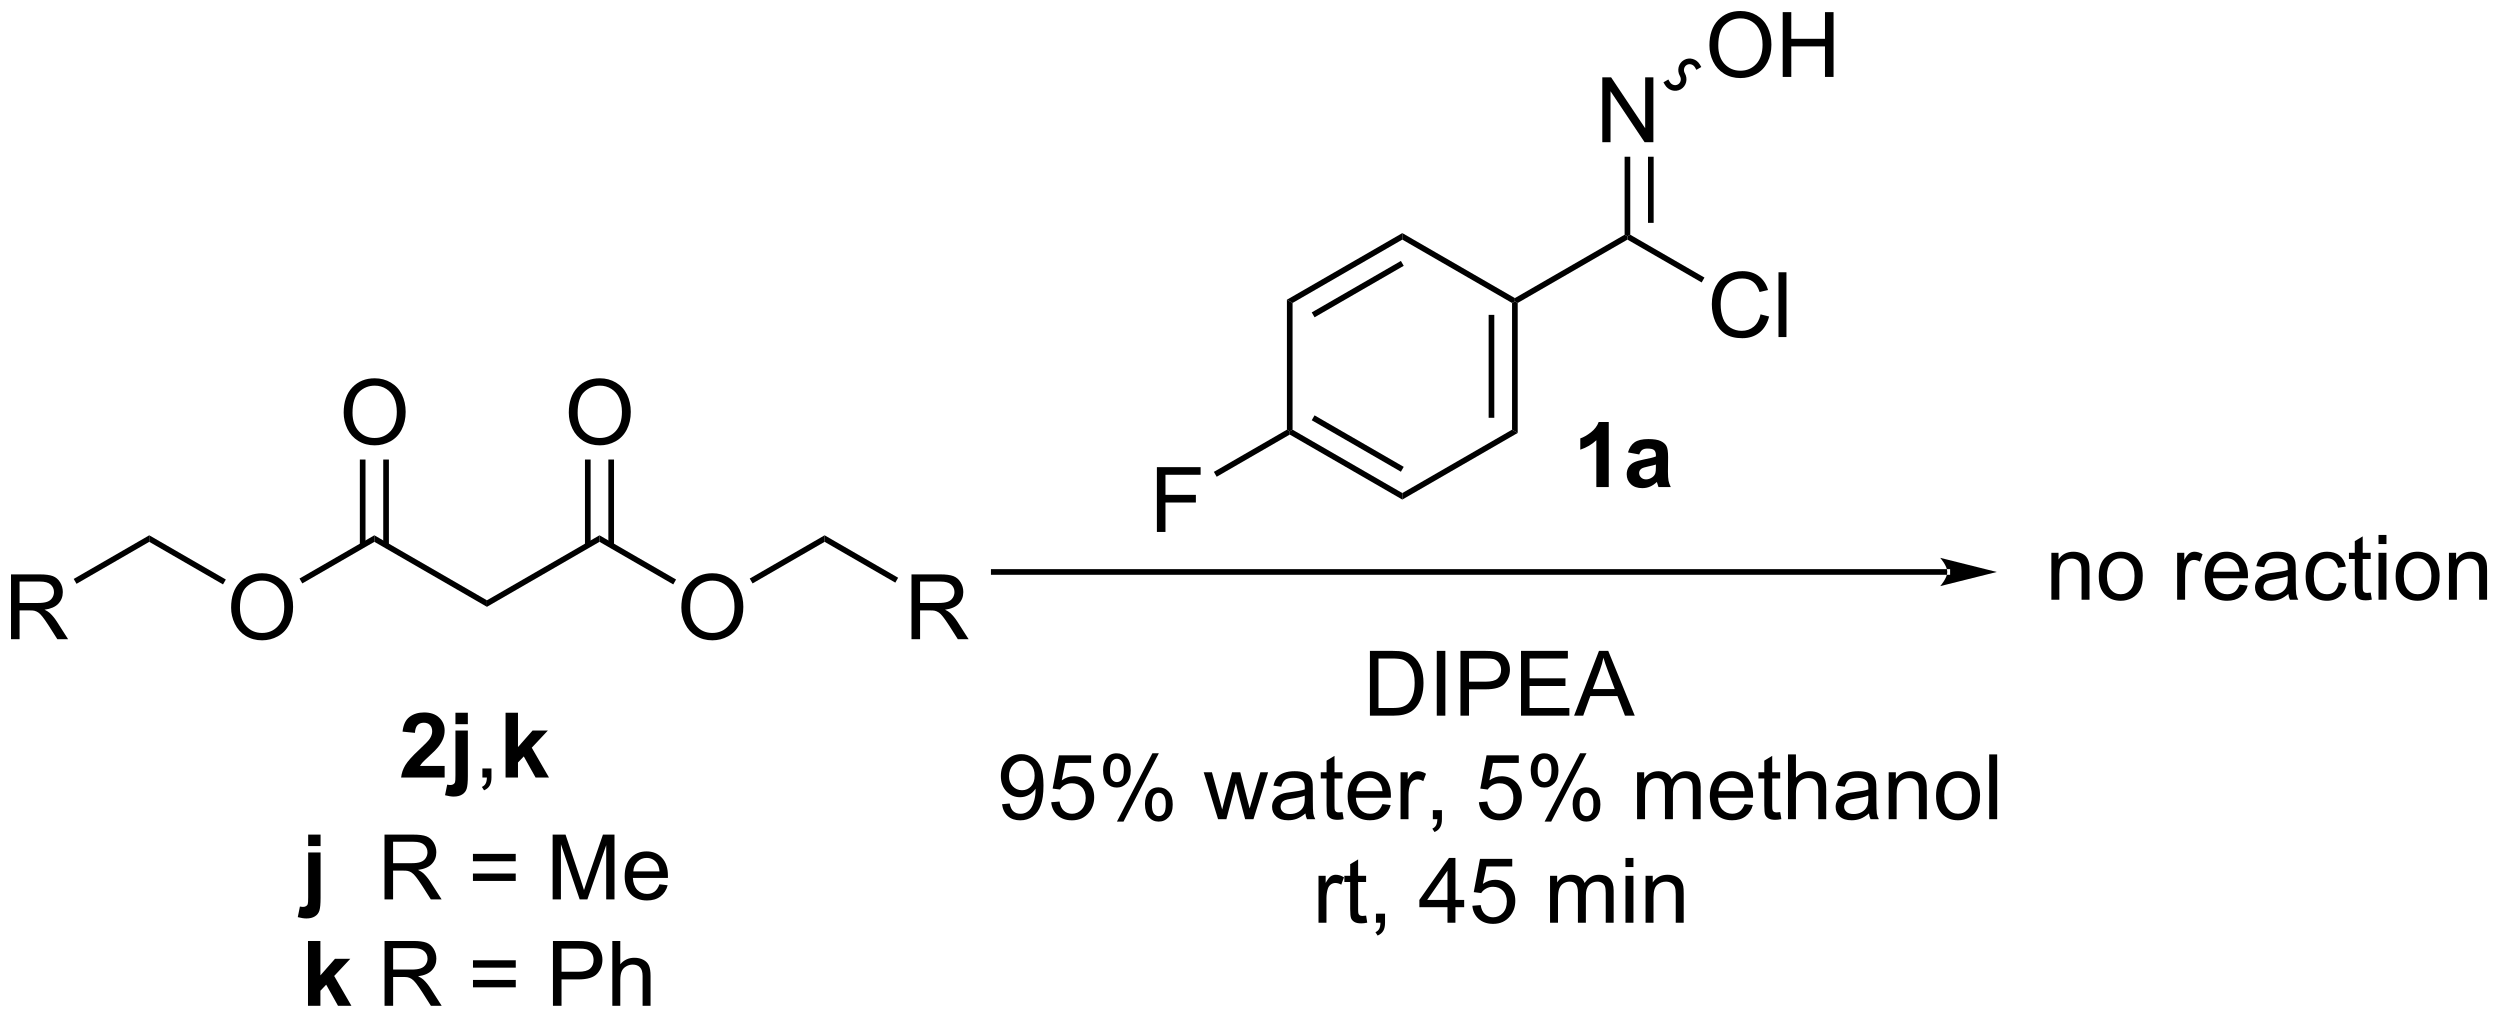<?xml version="1.0" encoding="UTF-8"?>
<!DOCTYPE svg PUBLIC '-//W3C//DTD SVG 1.0//EN'
          'http://www.w3.org/TR/2001/REC-SVG-20010904/DTD/svg10.dtd'>
<svg stroke-dasharray="none" shape-rendering="auto" xmlns="http://www.w3.org/2000/svg" font-family="'Dialog'" text-rendering="auto" width="606" fill-opacity="1" color-interpolation="auto" color-rendering="auto" preserveAspectRatio="xMidYMid meet" font-size="12px" viewBox="0 0 606 247" fill="black" xmlns:xlink="http://www.w3.org/1999/xlink" stroke="black" image-rendering="auto" stroke-miterlimit="10" stroke-linecap="square" stroke-linejoin="miter" font-style="normal" stroke-width="1" height="247" stroke-dashoffset="0" font-weight="normal" stroke-opacity="1"
><!--Generated by the Batik Graphics2D SVG Generator--><defs id="genericDefs"
  /><g
  ><defs id="defs1"
    ><clipPath clipPathUnits="userSpaceOnUse" id="clipPath1"
      ><path d="M1.294 2.826 L228.364 2.826 L228.364 95.248 L1.294 95.248 L1.294 2.826 Z"
      /></clipPath
      ><clipPath clipPathUnits="userSpaceOnUse" id="clipPath2"
      ><path d="M-0.14 19.958 L-0.14 109.811 L220.616 109.811 L220.616 19.958 Z"
      /></clipPath
    ></defs
    ><g transform="scale(2.667,2.667) translate(-1.294,-2.826) matrix(1.029,0,0,1.029,1.438,-17.703)"
    ><path d="M141.386 32.509 L141.386 26.782 L142.165 26.782 L145.173 31.277 L145.173 26.782 L145.899 26.782 L145.899 32.509 L145.12 32.509 L142.113 28.009 L142.113 32.509 L141.386 32.509 Z" stroke="none" clip-path="url(#clipPath2)"
    /></g
    ><g transform="matrix(2.743,0,0,2.743,0.384,-54.744)"
    ><path d="M143.927 40.7 L143.677 40.845 L143.427 40.7 L143.427 33.809 L143.927 33.809 ZM145.994 39.651 L145.994 33.809 L145.494 33.809 L145.494 39.651 Z" stroke="none" clip-path="url(#clipPath2)"
    /></g
    ><g transform="matrix(2.743,0,0,2.743,0.384,-54.744)"
    ><path d="M133.48 46.732 L133.73 46.587 L133.98 46.732 L133.98 58.218 L133.48 57.929 ZM131.412 47.781 L131.412 56.88 L131.912 56.88 L131.912 47.781 Z" stroke="none" clip-path="url(#clipPath2)"
    /></g
    ><g transform="matrix(2.743,0,0,2.743,0.384,-54.744)"
    ><path d="M133.48 57.929 L133.98 58.218 L123.783 64.105 L123.783 63.528 Z" stroke="none" clip-path="url(#clipPath2)"
    /></g
    ><g transform="matrix(2.743,0,0,2.743,0.384,-54.744)"
    ><path d="M123.783 63.528 L123.783 64.105 L113.835 58.362 L113.835 58.073 L114.085 57.929 ZM123.908 61.213 L116.028 56.663 L115.778 57.096 L123.658 61.646 Z" stroke="none" clip-path="url(#clipPath2)"
    /></g
    ><g transform="matrix(2.743,0,0,2.743,0.384,-54.744)"
    ><path d="M114.085 57.929 L113.835 58.073 L113.585 57.929 L113.585 46.443 L114.085 46.732 Z" stroke="none" clip-path="url(#clipPath2)"
    /></g
    ><g transform="matrix(2.743,0,0,2.743,0.384,-54.744)"
    ><path d="M114.085 46.732 L113.585 46.443 L123.783 40.556 L123.783 41.133 ZM116.028 47.998 L123.908 43.448 L123.658 43.015 L115.778 47.565 Z" stroke="none" clip-path="url(#clipPath2)"
    /></g
    ><g transform="matrix(2.743,0,0,2.743,0.384,-54.744)"
    ><path d="M123.783 41.133 L123.783 40.556 L133.73 46.299 L133.73 46.587 L133.48 46.732 Z" stroke="none" clip-path="url(#clipPath2)"
    /></g
    ><g transform="matrix(2.743,0,0,2.743,0.384,-54.744)"
    ><path d="M133.98 46.732 L133.73 46.587 L133.73 46.299 L143.427 40.7 L143.677 40.845 L143.677 41.133 Z" stroke="none" clip-path="url(#clipPath2)"
    /></g
    ><g transform="matrix(2.743,0,0,2.743,0.384,-54.744)"
    ><path d="M102.095 66.966 L102.095 61.24 L105.959 61.24 L105.959 61.914 L102.853 61.914 L102.853 63.688 L105.54 63.688 L105.54 64.365 L102.853 64.365 L102.853 66.966 L102.095 66.966 Z" stroke="none" clip-path="url(#clipPath2)"
    /></g
    ><g transform="matrix(2.743,0,0,2.743,0.384,-54.744)"
    ><path d="M113.585 57.929 L113.835 58.073 L113.835 58.362 L107.379 62.09 L107.129 61.657 Z" stroke="none" clip-path="url(#clipPath2)"
    /></g
    ><g transform="matrix(2.743,0,0,2.743,0.384,-54.744)"
    ><path d="M60.072 73.655 Q60.072 72.228 60.838 71.423 Q61.604 70.616 62.815 70.616 Q63.606 70.616 64.242 70.996 Q64.88 71.374 65.213 72.051 Q65.549 72.728 65.549 73.587 Q65.549 74.46 65.197 75.147 Q64.846 75.835 64.2 76.189 Q63.557 76.543 62.809 76.543 Q62.002 76.543 61.364 76.152 Q60.729 75.759 60.401 75.085 Q60.072 74.407 60.072 73.655 ZM60.854 73.665 Q60.854 74.702 61.408 75.298 Q61.966 75.892 62.807 75.892 Q63.661 75.892 64.213 75.29 Q64.768 74.689 64.768 73.585 Q64.768 72.884 64.531 72.363 Q64.294 71.842 63.838 71.556 Q63.385 71.267 62.817 71.267 Q62.013 71.267 61.432 71.822 Q60.854 72.374 60.854 73.665 Z" stroke="none" clip-path="url(#clipPath2)"
    /></g
    ><g transform="matrix(2.743,0,0,2.743,0.384,-54.744)"
    ><path d="M59.605 71.17 L59.355 71.603 L52.837 67.84 L52.837 67.262 Z" stroke="none" clip-path="url(#clipPath2)"
    /></g
    ><g transform="matrix(2.743,0,0,2.743,0.384,-54.744)"
    ><path d="M52.837 67.262 L52.837 67.84 L42.89 73.583 L42.89 73.005 Z" stroke="none" clip-path="url(#clipPath2)"
    /></g
    ><g transform="matrix(2.743,0,0,2.743,0.384,-54.744)"
    ><path d="M50.125 56.426 Q50.125 54.999 50.891 54.194 Q51.657 53.387 52.868 53.387 Q53.659 53.387 54.295 53.767 Q54.933 54.145 55.266 54.822 Q55.602 55.499 55.602 56.358 Q55.602 57.231 55.25 57.918 Q54.899 58.606 54.253 58.96 Q53.61 59.314 52.862 59.314 Q52.055 59.314 51.417 58.923 Q50.782 58.53 50.453 57.856 Q50.125 57.179 50.125 56.426 ZM50.907 56.437 Q50.907 57.473 51.461 58.069 Q52.019 58.663 52.86 58.663 Q53.714 58.663 54.266 58.062 Q54.821 57.46 54.821 56.356 Q54.821 55.655 54.584 55.134 Q54.347 54.614 53.891 54.327 Q53.438 54.038 52.87 54.038 Q52.066 54.038 51.485 54.593 Q50.907 55.145 50.907 56.437 Z" stroke="none" clip-path="url(#clipPath2)"
    /></g
    ><g transform="matrix(2.743,0,0,2.743,0.384,-54.744)"
    ><path d="M54.121 68.148 L54.121 60.567 L53.621 60.567 L53.621 68.148 ZM52.054 68.148 L52.054 60.567 L51.554 60.567 L51.554 68.148 Z" stroke="none" clip-path="url(#clipPath2)"
    /></g
    ><g transform="matrix(2.743,0,0,2.743,0.384,-54.744)"
    ><path d="M42.89 73.005 L42.89 73.583 L32.943 67.84 L32.943 67.262 Z" stroke="none" clip-path="url(#clipPath2)"
    /></g
    ><g transform="matrix(2.743,0,0,2.743,0.384,-54.744)"
    ><path d="M20.284 73.655 Q20.284 72.228 21.05 71.423 Q21.815 70.616 23.026 70.616 Q23.818 70.616 24.453 70.996 Q25.091 71.374 25.425 72.051 Q25.761 72.728 25.761 73.587 Q25.761 74.46 25.409 75.147 Q25.058 75.835 24.412 76.189 Q23.768 76.543 23.021 76.543 Q22.214 76.543 21.576 76.152 Q20.94 75.759 20.612 75.085 Q20.284 74.407 20.284 73.655 ZM21.065 73.665 Q21.065 74.702 21.62 75.298 Q22.177 75.892 23.018 75.892 Q23.873 75.892 24.425 75.29 Q24.979 74.689 24.979 73.585 Q24.979 72.884 24.742 72.363 Q24.506 71.842 24.05 71.556 Q23.597 71.267 23.029 71.267 Q22.224 71.267 21.643 71.822 Q21.065 72.374 21.065 73.665 Z" stroke="none" clip-path="url(#clipPath2)"
    /></g
    ><g transform="matrix(2.743,0,0,2.743,0.384,-54.744)"
    ><path d="M32.943 67.262 L32.943 67.84 L26.576 71.516 L26.326 71.083 Z" stroke="none" clip-path="url(#clipPath2)"
    /></g
    ><g transform="matrix(2.743,0,0,2.743,0.384,-54.744)"
    ><path d="M30.231 56.426 Q30.231 54.999 30.997 54.194 Q31.762 53.387 32.973 53.387 Q33.765 53.387 34.401 53.767 Q35.038 54.145 35.372 54.822 Q35.708 55.499 35.708 56.358 Q35.708 57.231 35.356 57.918 Q35.005 58.606 34.359 58.96 Q33.716 59.314 32.968 59.314 Q32.161 59.314 31.523 58.923 Q30.887 58.53 30.559 57.856 Q30.231 57.179 30.231 56.426 ZM31.012 56.437 Q31.012 57.473 31.567 58.069 Q32.124 58.663 32.966 58.663 Q33.82 58.663 34.372 58.062 Q34.926 57.46 34.926 56.356 Q34.926 55.655 34.69 55.134 Q34.453 54.614 33.997 54.327 Q33.544 54.038 32.976 54.038 Q32.171 54.038 31.591 54.593 Q31.012 55.145 31.012 56.437 Z" stroke="none" clip-path="url(#clipPath2)"
    /></g
    ><g transform="matrix(2.743,0,0,2.743,0.384,-54.744)"
    ><path d="M34.227 68.148 L34.227 60.567 L33.727 60.567 L33.727 68.148 ZM32.16 68.148 L32.16 60.567 L31.66 60.567 L31.66 68.148 Z" stroke="none" clip-path="url(#clipPath2)"
    /></g
    ><g transform="matrix(2.743,0,0,2.743,0.384,-54.744)"
    ><path d="M19.817 71.17 L19.567 71.603 L13.049 67.84 L13.049 67.262 Z" stroke="none" clip-path="url(#clipPath2)"
    /></g
    ><g transform="matrix(2.743,0,0,2.743,0.384,-54.744)"
    ><path d="M0.832 76.444 L0.832 70.717 L3.371 70.717 Q4.137 70.717 4.535 70.871 Q4.934 71.025 5.171 71.415 Q5.41 71.806 5.41 72.28 Q5.41 72.889 5.014 73.309 Q4.621 73.725 3.796 73.837 Q4.098 73.983 4.254 74.124 Q4.585 74.428 4.882 74.884 L5.879 76.444 L4.926 76.444 L4.168 75.251 Q3.835 74.736 3.619 74.462 Q3.405 74.189 3.236 74.079 Q3.067 73.97 2.889 73.928 Q2.762 73.9 2.467 73.9 L1.59 73.9 L1.59 76.444 L0.832 76.444 ZM1.59 73.243 L3.217 73.243 Q3.738 73.243 4.03 73.137 Q4.324 73.03 4.475 72.793 Q4.629 72.556 4.629 72.28 Q4.629 71.874 4.332 71.613 Q4.038 71.35 3.402 71.35 L1.59 71.35 L1.59 73.243 Z" stroke="none" clip-path="url(#clipPath2)"
    /></g
    ><g transform="matrix(2.743,0,0,2.743,0.384,-54.744)"
    ><path d="M13.049 67.262 L13.049 67.84 L6.622 71.55 L6.372 71.118 Z" stroke="none" clip-path="url(#clipPath2)"
    /></g
    ><g transform="matrix(2.743,0,0,2.743,0.384,-54.744)"
    ><path d="M120.921 83.202 L120.921 77.476 L122.894 77.476 Q123.561 77.476 123.913 77.556 Q124.405 77.671 124.754 77.968 Q125.207 78.351 125.431 78.947 Q125.655 79.541 125.655 80.306 Q125.655 80.96 125.501 81.465 Q125.35 81.968 125.111 82.299 Q124.874 82.627 124.59 82.817 Q124.308 83.007 123.907 83.106 Q123.506 83.202 122.988 83.202 L120.921 83.202 ZM121.678 82.525 L122.902 82.525 Q123.467 82.525 123.79 82.421 Q124.113 82.314 124.303 82.124 Q124.574 81.853 124.723 81.4 Q124.874 80.944 124.874 80.296 Q124.874 79.397 124.579 78.916 Q124.285 78.431 123.863 78.267 Q123.558 78.15 122.881 78.15 L121.678 78.15 L121.678 82.525 ZM126.828 83.202 L126.828 77.476 L127.586 77.476 L127.586 83.202 L126.828 83.202 ZM128.921 83.202 L128.921 77.476 L131.082 77.476 Q131.652 77.476 131.952 77.53 Q132.374 77.601 132.657 77.799 Q132.944 77.994 133.118 78.351 Q133.293 78.705 133.293 79.132 Q133.293 79.861 132.827 80.369 Q132.363 80.874 131.147 80.874 L129.678 80.874 L129.678 83.202 L128.921 83.202 ZM129.678 80.197 L131.16 80.197 Q131.894 80.197 132.202 79.924 Q132.512 79.65 132.512 79.155 Q132.512 78.796 132.329 78.541 Q132.147 78.283 131.85 78.202 Q131.66 78.15 131.144 78.15 L129.678 78.15 L129.678 80.197 ZM134.272 83.202 L134.272 77.476 L138.413 77.476 L138.413 78.15 L135.03 78.15 L135.03 79.905 L138.199 79.905 L138.199 80.577 L135.03 80.577 L135.03 82.525 L138.546 82.525 L138.546 83.202 L134.272 83.202 ZM138.962 83.202 L141.163 77.476 L141.98 77.476 L144.324 83.202 L143.459 83.202 L142.793 81.468 L140.397 81.468 L139.769 83.202 L138.962 83.202 ZM140.616 80.851 L142.559 80.851 L141.959 79.265 Q141.686 78.541 141.553 78.077 Q141.444 78.627 141.246 79.171 L140.616 80.851 Z" stroke="none" clip-path="url(#clipPath2)"
    /></g
    ><g transform="matrix(2.743,0,0,2.743,0.384,-54.744)"
    ><path d="M88.411 91.027 L89.088 90.964 Q89.174 91.441 89.416 91.657 Q89.658 91.87 90.036 91.87 Q90.361 91.87 90.603 91.722 Q90.848 91.574 91.004 91.326 Q91.161 91.079 91.265 90.657 Q91.372 90.235 91.372 89.797 Q91.372 89.751 91.369 89.657 Q91.158 89.993 90.791 90.201 Q90.426 90.409 90.002 90.409 Q89.291 90.409 88.799 89.894 Q88.306 89.378 88.306 88.534 Q88.306 87.665 88.82 87.133 Q89.333 86.602 90.106 86.602 Q90.666 86.602 91.127 86.904 Q91.59 87.204 91.83 87.761 Q92.072 88.316 92.072 89.37 Q92.072 90.469 91.833 91.12 Q91.596 91.769 91.124 92.11 Q90.653 92.451 90.02 92.451 Q89.348 92.451 88.921 92.079 Q88.497 91.704 88.411 91.027 ZM91.291 88.501 Q91.291 87.894 90.968 87.54 Q90.645 87.183 90.192 87.183 Q89.723 87.183 89.374 87.566 Q89.028 87.949 89.028 88.558 Q89.028 89.105 89.359 89.449 Q89.689 89.79 90.174 89.79 Q90.661 89.79 90.976 89.449 Q91.291 89.105 91.291 88.501 ZM92.756 90.852 L93.493 90.79 Q93.576 91.329 93.873 91.6 Q94.172 91.87 94.594 91.87 Q95.102 91.87 95.454 91.488 Q95.805 91.105 95.805 90.472 Q95.805 89.87 95.467 89.524 Q95.131 89.175 94.584 89.175 Q94.243 89.175 93.969 89.331 Q93.696 89.485 93.54 89.73 L92.881 89.644 L93.435 86.704 L96.282 86.704 L96.282 87.376 L93.998 87.376 L93.688 88.915 Q94.204 88.555 94.771 88.555 Q95.521 88.555 96.037 89.076 Q96.553 89.594 96.553 90.409 Q96.553 91.188 96.1 91.753 Q95.547 92.451 94.594 92.451 Q93.813 92.451 93.318 92.014 Q92.826 91.574 92.756 90.852 ZM97.338 88.001 Q97.338 87.386 97.645 86.956 Q97.955 86.527 98.541 86.527 Q99.08 86.527 99.431 86.912 Q99.786 87.297 99.786 88.042 Q99.786 88.769 99.429 89.162 Q99.072 89.555 98.549 89.555 Q98.028 89.555 97.681 89.17 Q97.338 88.782 97.338 88.001 ZM98.559 87.011 Q98.299 87.011 98.124 87.238 Q97.95 87.464 97.95 88.071 Q97.95 88.62 98.124 88.847 Q98.301 89.071 98.559 89.071 Q98.825 89.071 98.999 88.844 Q99.174 88.618 99.174 88.016 Q99.174 87.462 98.997 87.238 Q98.822 87.011 98.559 87.011 ZM98.564 92.563 L101.697 86.527 L102.267 86.527 L99.145 92.563 L98.564 92.563 ZM101.041 91.008 Q101.041 90.391 101.348 89.964 Q101.658 89.534 102.247 89.534 Q102.786 89.534 103.14 89.92 Q103.494 90.305 103.494 91.05 Q103.494 91.777 103.135 92.17 Q102.778 92.563 102.252 92.563 Q101.731 92.563 101.385 92.175 Q101.041 91.784 101.041 91.008 ZM102.267 90.019 Q102.002 90.019 101.827 90.245 Q101.653 90.472 101.653 91.079 Q101.653 91.626 101.827 91.852 Q102.004 92.079 102.262 92.079 Q102.533 92.079 102.705 91.852 Q102.879 91.626 102.879 91.024 Q102.879 90.469 102.702 90.245 Q102.528 90.019 102.267 90.019 ZM107.502 92.352 L106.231 88.204 L106.958 88.204 L107.619 90.597 L107.864 91.488 Q107.879 91.422 108.08 90.633 L108.739 88.204 L109.463 88.204 L110.083 90.61 L110.291 91.402 L110.528 90.602 L111.239 88.204 L111.924 88.204 L110.627 92.352 L109.895 92.352 L109.236 89.868 L109.075 89.159 L108.236 92.352 L107.502 92.352 ZM115.219 91.839 Q114.829 92.172 114.467 92.311 Q114.107 92.446 113.693 92.446 Q113.008 92.446 112.641 92.113 Q112.274 91.777 112.274 91.258 Q112.274 90.954 112.412 90.701 Q112.553 90.449 112.777 90.297 Q113.001 90.144 113.282 90.066 Q113.49 90.011 113.907 89.962 Q114.758 89.86 115.162 89.719 Q115.165 89.574 115.165 89.534 Q115.165 89.105 114.967 88.93 Q114.696 88.691 114.165 88.691 Q113.67 88.691 113.433 88.865 Q113.196 89.04 113.084 89.48 L112.396 89.386 Q112.49 88.946 112.704 88.675 Q112.92 88.402 113.326 88.256 Q113.732 88.11 114.266 88.11 Q114.797 88.11 115.128 88.235 Q115.462 88.36 115.618 88.55 Q115.774 88.738 115.837 89.027 Q115.873 89.206 115.873 89.675 L115.873 90.613 Q115.873 91.594 115.917 91.855 Q115.962 92.113 116.094 92.352 L115.36 92.352 Q115.251 92.133 115.219 91.839 ZM115.162 90.269 Q114.779 90.425 114.014 90.534 Q113.579 90.597 113.399 90.675 Q113.219 90.753 113.12 90.904 Q113.024 91.055 113.024 91.238 Q113.024 91.519 113.237 91.706 Q113.451 91.894 113.86 91.894 Q114.266 91.894 114.581 91.717 Q114.899 91.54 115.047 91.23 Q115.162 90.993 115.162 90.527 L115.162 90.269 ZM118.497 91.722 L118.598 92.344 Q118.301 92.407 118.067 92.407 Q117.684 92.407 117.473 92.287 Q117.262 92.165 117.176 91.967 Q117.09 91.769 117.09 91.136 L117.09 88.751 L116.575 88.751 L116.575 88.204 L117.09 88.204 L117.09 87.175 L117.791 86.753 L117.791 88.204 L118.497 88.204 L118.497 88.751 L117.791 88.751 L117.791 91.175 Q117.791 91.477 117.827 91.563 Q117.864 91.649 117.947 91.701 Q118.033 91.751 118.189 91.751 Q118.306 91.751 118.497 91.722 ZM122.024 91.016 L122.751 91.105 Q122.579 91.743 122.112 92.094 Q121.649 92.446 120.928 92.446 Q120.016 92.446 119.482 91.886 Q118.951 91.324 118.951 90.313 Q118.951 89.266 119.49 88.688 Q120.029 88.11 120.889 88.11 Q121.719 88.11 122.245 88.678 Q122.774 89.243 122.774 90.269 Q122.774 90.331 122.771 90.456 L119.678 90.456 Q119.717 91.141 120.063 91.506 Q120.412 91.868 120.93 91.868 Q121.318 91.868 121.592 91.665 Q121.865 91.462 122.024 91.016 ZM119.717 89.878 L122.032 89.878 Q121.985 89.355 121.766 89.094 Q121.43 88.688 120.896 88.688 Q120.412 88.688 120.081 89.014 Q119.751 89.337 119.717 89.878 ZM123.627 92.352 L123.627 88.204 L124.26 88.204 L124.26 88.831 Q124.502 88.391 124.705 88.251 Q124.911 88.11 125.158 88.11 Q125.512 88.11 125.879 88.337 L125.637 88.988 Q125.379 88.837 125.122 88.837 Q124.892 88.837 124.708 88.975 Q124.525 89.113 124.447 89.36 Q124.33 89.735 124.33 90.18 L124.33 92.352 L123.627 92.352 ZM126.481 92.352 L126.481 91.55 L127.283 91.55 L127.283 92.352 Q127.283 92.795 127.127 93.066 Q126.971 93.337 126.629 93.485 L126.434 93.186 Q126.658 93.087 126.762 92.897 Q126.869 92.709 126.879 92.352 L126.481 92.352 ZM130.549 90.852 L131.286 90.79 Q131.369 91.329 131.666 91.6 Q131.965 91.87 132.387 91.87 Q132.895 91.87 133.247 91.488 Q133.598 91.105 133.598 90.472 Q133.598 89.87 133.26 89.524 Q132.924 89.175 132.377 89.175 Q132.036 89.175 131.762 89.331 Q131.489 89.485 131.333 89.73 L130.674 89.644 L131.228 86.704 L134.075 86.704 L134.075 87.376 L131.791 87.376 L131.481 88.915 Q131.997 88.555 132.564 88.555 Q133.314 88.555 133.83 89.076 Q134.346 89.594 134.346 90.409 Q134.346 91.188 133.893 91.753 Q133.34 92.451 132.387 92.451 Q131.606 92.451 131.111 92.014 Q130.619 91.574 130.549 90.852 ZM135.131 88.001 Q135.131 87.386 135.438 86.956 Q135.748 86.527 136.334 86.527 Q136.873 86.527 137.225 86.912 Q137.579 87.297 137.579 88.042 Q137.579 88.769 137.222 89.162 Q136.865 89.555 136.342 89.555 Q135.821 89.555 135.475 89.17 Q135.131 88.782 135.131 88.001 ZM136.352 87.011 Q136.092 87.011 135.917 87.238 Q135.743 87.464 135.743 88.071 Q135.743 88.62 135.917 88.847 Q136.094 89.071 136.352 89.071 Q136.618 89.071 136.792 88.844 Q136.967 88.618 136.967 88.016 Q136.967 87.462 136.79 87.238 Q136.615 87.011 136.352 87.011 ZM136.357 92.563 L139.49 86.527 L140.06 86.527 L136.938 92.563 L136.357 92.563 ZM138.834 91.008 Q138.834 90.391 139.141 89.964 Q139.451 89.534 140.04 89.534 Q140.579 89.534 140.933 89.92 Q141.287 90.305 141.287 91.05 Q141.287 91.777 140.928 92.17 Q140.571 92.563 140.045 92.563 Q139.524 92.563 139.178 92.175 Q138.834 91.784 138.834 91.008 ZM140.06 90.019 Q139.795 90.019 139.62 90.245 Q139.446 90.472 139.446 91.079 Q139.446 91.626 139.62 91.852 Q139.797 92.079 140.055 92.079 Q140.326 92.079 140.498 91.852 Q140.672 91.626 140.672 91.024 Q140.672 90.469 140.495 90.245 Q140.321 90.019 140.06 90.019 ZM144.529 92.352 L144.529 88.204 L145.157 88.204 L145.157 88.784 Q145.352 88.48 145.675 88.295 Q146 88.11 146.415 88.11 Q146.875 88.11 147.17 88.303 Q147.467 88.493 147.587 88.837 Q148.079 88.11 148.868 88.11 Q149.485 88.11 149.816 88.451 Q150.149 88.792 150.149 89.503 L150.149 92.352 L149.451 92.352 L149.451 89.738 Q149.451 89.316 149.381 89.131 Q149.313 88.946 149.133 88.834 Q148.954 88.719 148.712 88.719 Q148.274 88.719 147.985 89.011 Q147.696 89.3 147.696 89.941 L147.696 92.352 L146.993 92.352 L146.993 89.657 Q146.993 89.188 146.821 88.954 Q146.649 88.719 146.258 88.719 Q145.962 88.719 145.709 88.876 Q145.459 89.032 145.344 89.334 Q145.232 89.633 145.232 90.199 L145.232 92.352 L144.529 92.352 ZM154.032 91.016 L154.758 91.105 Q154.587 91.743 154.12 92.094 Q153.657 92.446 152.935 92.446 Q152.024 92.446 151.49 91.886 Q150.959 91.324 150.959 90.313 Q150.959 89.266 151.498 88.688 Q152.037 88.11 152.896 88.11 Q153.727 88.11 154.253 88.678 Q154.782 89.243 154.782 90.269 Q154.782 90.331 154.779 90.456 L151.685 90.456 Q151.725 91.141 152.071 91.506 Q152.42 91.868 152.938 91.868 Q153.326 91.868 153.6 91.665 Q153.873 91.462 154.032 91.016 ZM151.725 89.878 L154.04 89.878 Q153.993 89.355 153.774 89.094 Q153.438 88.688 152.904 88.688 Q152.42 88.688 152.089 89.014 Q151.758 89.337 151.725 89.878 ZM157.176 91.722 L157.278 92.344 Q156.981 92.407 156.747 92.407 Q156.364 92.407 156.153 92.287 Q155.942 92.165 155.856 91.967 Q155.77 91.769 155.77 91.136 L155.77 88.751 L155.255 88.751 L155.255 88.204 L155.77 88.204 L155.77 87.175 L156.471 86.753 L156.471 88.204 L157.176 88.204 L157.176 88.751 L156.471 88.751 L156.471 91.175 Q156.471 91.477 156.507 91.563 Q156.543 91.649 156.627 91.701 Q156.713 91.751 156.869 91.751 Q156.986 91.751 157.176 91.722 ZM157.865 92.352 L157.865 86.626 L158.568 86.626 L158.568 88.68 Q159.06 88.11 159.81 88.11 Q160.271 88.11 160.61 88.292 Q160.951 88.472 161.097 88.792 Q161.243 89.113 161.243 89.722 L161.243 92.352 L160.54 92.352 L160.54 89.722 Q160.54 89.196 160.31 88.956 Q160.084 88.714 159.665 88.714 Q159.352 88.714 159.076 88.878 Q158.803 89.04 158.685 89.318 Q158.568 89.594 158.568 90.081 L158.568 92.352 L157.865 92.352 ZM165.02 91.839 Q164.63 92.172 164.268 92.311 Q163.908 92.446 163.494 92.446 Q162.809 92.446 162.442 92.113 Q162.075 91.777 162.075 91.258 Q162.075 90.954 162.213 90.701 Q162.353 90.449 162.577 90.297 Q162.801 90.144 163.083 90.066 Q163.291 90.011 163.708 89.962 Q164.559 89.86 164.963 89.719 Q164.965 89.574 164.965 89.534 Q164.965 89.105 164.768 88.93 Q164.497 88.691 163.965 88.691 Q163.471 88.691 163.234 88.865 Q162.997 89.04 162.885 89.48 L162.197 89.386 Q162.291 88.946 162.505 88.675 Q162.721 88.402 163.127 88.256 Q163.533 88.11 164.067 88.11 Q164.598 88.11 164.929 88.235 Q165.262 88.36 165.418 88.55 Q165.575 88.738 165.637 89.027 Q165.674 89.206 165.674 89.675 L165.674 90.613 Q165.674 91.594 165.718 91.855 Q165.762 92.113 165.895 92.352 L165.161 92.352 Q165.051 92.133 165.02 91.839 ZM164.963 90.269 Q164.58 90.425 163.814 90.534 Q163.38 90.597 163.2 90.675 Q163.02 90.753 162.921 90.904 Q162.825 91.055 162.825 91.238 Q162.825 91.519 163.038 91.706 Q163.252 91.894 163.661 91.894 Q164.067 91.894 164.382 91.717 Q164.7 91.54 164.848 91.23 Q164.963 90.993 164.963 90.527 L164.963 90.269 ZM166.764 92.352 L166.764 88.204 L167.396 88.204 L167.396 88.792 Q167.852 88.11 168.717 88.11 Q169.092 88.11 169.404 88.245 Q169.719 88.378 169.875 88.597 Q170.032 88.816 170.094 89.118 Q170.133 89.313 170.133 89.8 L170.133 92.352 L169.43 92.352 L169.43 89.829 Q169.43 89.399 169.347 89.186 Q169.266 88.972 169.058 88.847 Q168.85 88.719 168.568 88.719 Q168.118 88.719 167.792 89.006 Q167.467 89.29 167.467 90.087 L167.467 92.352 L166.764 92.352 ZM170.95 90.277 Q170.95 89.126 171.59 88.571 Q172.127 88.11 172.895 88.11 Q173.752 88.11 174.293 88.67 Q174.838 89.23 174.838 90.219 Q174.838 91.019 174.596 91.48 Q174.356 91.938 173.898 92.193 Q173.439 92.446 172.895 92.446 Q172.025 92.446 171.486 91.889 Q170.95 91.329 170.95 90.277 ZM171.674 90.277 Q171.674 91.074 172.02 91.472 Q172.369 91.868 172.895 91.868 Q173.418 91.868 173.765 91.469 Q174.114 91.071 174.114 90.253 Q174.114 89.485 173.765 89.089 Q173.416 88.691 172.895 88.691 Q172.369 88.691 172.02 89.087 Q171.674 89.48 171.674 90.277 ZM175.646 92.352 L175.646 86.626 L176.35 86.626 L176.35 92.352 L175.646 92.352 Z" stroke="none" clip-path="url(#clipPath2)"
    /></g
    ><g transform="matrix(2.743,0,0,2.743,0.384,-54.744)"
    ><path d="M116.377 101.502 L116.377 97.354 L117.01 97.354 L117.01 97.981 Q117.252 97.541 117.455 97.401 Q117.661 97.26 117.908 97.26 Q118.262 97.26 118.629 97.487 L118.387 98.138 Q118.129 97.987 117.872 97.987 Q117.642 97.987 117.458 98.125 Q117.275 98.263 117.197 98.51 Q117.08 98.885 117.08 99.33 L117.08 101.502 L116.377 101.502 ZM120.583 100.872 L120.684 101.494 Q120.387 101.557 120.153 101.557 Q119.77 101.557 119.559 101.437 Q119.348 101.315 119.262 101.117 Q119.176 100.919 119.176 100.286 L119.176 97.901 L118.661 97.901 L118.661 97.354 L119.176 97.354 L119.176 96.325 L119.877 95.903 L119.877 97.354 L120.583 97.354 L120.583 97.901 L119.877 97.901 L119.877 100.325 Q119.877 100.627 119.913 100.713 Q119.95 100.799 120.033 100.851 Q120.119 100.901 120.275 100.901 Q120.392 100.901 120.583 100.872 ZM121.454 101.502 L121.454 100.7 L122.256 100.7 L122.256 101.502 Q122.256 101.945 122.1 102.216 Q121.943 102.487 121.602 102.635 L121.407 102.335 Q121.631 102.237 121.735 102.046 Q121.842 101.859 121.852 101.502 L121.454 101.502 ZM127.774 101.502 L127.774 100.13 L125.29 100.13 L125.29 99.487 L127.904 95.776 L128.477 95.776 L128.477 99.487 L129.25 99.487 L129.25 100.13 L128.477 100.13 L128.477 101.502 L127.774 101.502 ZM127.774 99.487 L127.774 96.903 L125.982 99.487 L127.774 99.487 ZM129.971 100.002 L130.708 99.94 Q130.791 100.479 131.088 100.75 Q131.387 101.02 131.809 101.02 Q132.317 101.02 132.668 100.638 Q133.02 100.255 133.02 99.622 Q133.02 99.02 132.681 98.674 Q132.346 98.325 131.799 98.325 Q131.458 98.325 131.184 98.481 Q130.911 98.635 130.754 98.88 L130.096 98.794 L130.65 95.854 L133.497 95.854 L133.497 96.526 L131.213 96.526 L130.903 98.065 Q131.418 97.705 131.986 97.705 Q132.736 97.705 133.252 98.226 Q133.768 98.744 133.768 99.559 Q133.768 100.338 133.314 100.903 Q132.762 101.601 131.809 101.601 Q131.028 101.601 130.533 101.164 Q130.041 100.724 129.971 100.002 ZM136.838 101.502 L136.838 97.354 L137.465 97.354 L137.465 97.934 Q137.661 97.63 137.984 97.445 Q138.309 97.26 138.723 97.26 Q139.184 97.26 139.478 97.453 Q139.775 97.643 139.895 97.987 Q140.387 97.26 141.176 97.26 Q141.793 97.26 142.124 97.601 Q142.458 97.942 142.458 98.653 L142.458 101.502 L141.76 101.502 L141.76 98.888 Q141.76 98.466 141.689 98.281 Q141.622 98.096 141.442 97.984 Q141.262 97.869 141.02 97.869 Q140.583 97.869 140.293 98.161 Q140.004 98.45 140.004 99.091 L140.004 101.502 L139.301 101.502 L139.301 98.807 Q139.301 98.338 139.129 98.104 Q138.958 97.869 138.567 97.869 Q138.27 97.869 138.018 98.026 Q137.768 98.182 137.653 98.484 Q137.541 98.783 137.541 99.349 L137.541 101.502 L136.838 101.502 ZM143.504 96.583 L143.504 95.776 L144.208 95.776 L144.208 96.583 L143.504 96.583 ZM143.504 101.502 L143.504 97.354 L144.208 97.354 L144.208 101.502 L143.504 101.502 ZM145.279 101.502 L145.279 97.354 L145.912 97.354 L145.912 97.942 Q146.368 97.26 147.232 97.26 Q147.607 97.26 147.92 97.395 Q148.235 97.528 148.391 97.747 Q148.547 97.966 148.61 98.268 Q148.649 98.463 148.649 98.95 L148.649 101.502 L147.946 101.502 L147.946 98.979 Q147.946 98.549 147.863 98.335 Q147.782 98.122 147.573 97.997 Q147.365 97.869 147.084 97.869 Q146.633 97.869 146.308 98.156 Q145.982 98.44 145.982 99.237 L145.982 101.502 L145.279 101.502 Z" stroke="none" clip-path="url(#clipPath2)"
    /></g
    ><g transform="matrix(2.743,0,0,2.743,0.384,-54.744)"
    ><path d="M171.942 70.754 L171.942 70.754 L87.68 70.754 L87.43 70.754 L87.43 70.254 L87.68 70.254 L171.942 70.254 L172.192 70.254 L172.192 70.754 ZM176.317 70.504 L171.317 69.254 C171.317 69.254 171.942 69.958 171.942 70.504 C171.942 71.051 171.317 71.754 171.317 71.754 Z" stroke="none" clip-path="url(#clipPath2)"
    /></g
    ><g transform="matrix(2.743,0,0,2.743,0.384,-54.744)"
    ><path d="M66.364 71.516 L66.114 71.083 L72.731 67.262 L72.731 67.84 Z" stroke="none" clip-path="url(#clipPath2)"
    /></g
    ><g transform="matrix(2.743,0,0,2.743,0.384,-54.744)"
    ><path d="M80.409 76.444 L80.409 70.717 L82.948 70.717 Q83.713 70.717 84.112 70.871 Q84.51 71.025 84.747 71.415 Q84.987 71.806 84.987 72.28 Q84.987 72.889 84.591 73.309 Q84.198 73.725 83.372 73.837 Q83.674 73.983 83.831 74.124 Q84.161 74.428 84.458 74.884 L85.456 76.444 L84.503 76.444 L83.745 75.251 Q83.411 74.736 83.195 74.462 Q82.982 74.189 82.812 74.079 Q82.643 73.97 82.466 73.928 Q82.338 73.9 82.044 73.9 L81.167 73.9 L81.167 76.444 L80.409 76.444 ZM81.167 73.243 L82.794 73.243 Q83.315 73.243 83.607 73.137 Q83.901 73.03 84.052 72.793 Q84.206 72.556 84.206 72.28 Q84.206 71.874 83.909 71.613 Q83.615 71.35 82.979 71.35 L81.167 71.35 L81.167 73.243 Z" stroke="none" clip-path="url(#clipPath2)"
    /></g
    ><g transform="matrix(2.743,0,0,2.743,0.384,-54.744)"
    ><path d="M72.731 67.84 L72.731 67.262 L79.229 71.013 L78.979 71.446 Z" stroke="none" clip-path="url(#clipPath2)"
    /></g
    ><g transform="matrix(2.743,0,0,2.743,0.384,-54.744)"
    ><path d="M181.141 72.956 L181.141 68.807 L181.774 68.807 L181.774 69.396 Q182.23 68.713 183.095 68.713 Q183.47 68.713 183.782 68.849 Q184.097 68.982 184.253 69.2 Q184.41 69.419 184.472 69.721 Q184.511 69.916 184.511 70.403 L184.511 72.956 L183.808 72.956 L183.808 70.432 Q183.808 70.002 183.725 69.789 Q183.644 69.575 183.436 69.45 Q183.227 69.323 182.946 69.323 Q182.496 69.323 182.17 69.609 Q181.845 69.893 181.845 70.69 L181.845 72.956 L181.141 72.956 ZM185.328 70.88 Q185.328 69.729 185.968 69.174 Q186.505 68.713 187.273 68.713 Q188.13 68.713 188.671 69.273 Q189.216 69.833 189.216 70.823 Q189.216 71.622 188.974 72.083 Q188.734 72.541 188.276 72.797 Q187.817 73.049 187.273 73.049 Q186.403 73.049 185.864 72.492 Q185.328 71.932 185.328 70.88 ZM186.052 70.88 Q186.052 71.677 186.398 72.075 Q186.747 72.471 187.273 72.471 Q187.796 72.471 188.143 72.073 Q188.492 71.674 188.492 70.857 Q188.492 70.088 188.143 69.693 Q187.794 69.294 187.273 69.294 Q186.747 69.294 186.398 69.69 Q186.052 70.083 186.052 70.88 ZM192.255 72.956 L192.255 68.807 L192.887 68.807 L192.887 69.435 Q193.13 68.995 193.333 68.854 Q193.539 68.713 193.786 68.713 Q194.14 68.713 194.507 68.94 L194.265 69.591 Q194.007 69.44 193.75 69.44 Q193.52 69.44 193.335 69.578 Q193.153 69.716 193.075 69.963 Q192.958 70.338 192.958 70.784 L192.958 72.956 L192.255 72.956 ZM197.765 71.62 L198.492 71.708 Q198.32 72.346 197.854 72.698 Q197.39 73.049 196.669 73.049 Q195.757 73.049 195.224 72.489 Q194.692 71.927 194.692 70.916 Q194.692 69.87 195.231 69.291 Q195.77 68.713 196.63 68.713 Q197.46 68.713 197.987 69.281 Q198.515 69.846 198.515 70.872 Q198.515 70.935 198.512 71.06 L195.419 71.06 Q195.458 71.745 195.804 72.109 Q196.153 72.471 196.671 72.471 Q197.059 72.471 197.333 72.268 Q197.606 72.065 197.765 71.62 ZM195.458 70.482 L197.773 70.482 Q197.726 69.958 197.507 69.698 Q197.171 69.291 196.637 69.291 Q196.153 69.291 195.822 69.617 Q195.492 69.94 195.458 70.482 ZM202.082 72.443 Q201.691 72.776 201.329 72.914 Q200.97 73.049 200.555 73.049 Q199.871 73.049 199.503 72.716 Q199.136 72.38 199.136 71.862 Q199.136 71.557 199.274 71.305 Q199.415 71.052 199.639 70.901 Q199.863 70.747 200.144 70.669 Q200.352 70.614 200.769 70.565 Q201.621 70.463 202.024 70.323 Q202.027 70.177 202.027 70.138 Q202.027 69.708 201.829 69.534 Q201.558 69.294 201.027 69.294 Q200.532 69.294 200.295 69.469 Q200.058 69.643 199.946 70.083 L199.259 69.989 Q199.352 69.549 199.566 69.278 Q199.782 69.005 200.188 68.859 Q200.595 68.713 201.128 68.713 Q201.66 68.713 201.99 68.838 Q202.324 68.963 202.48 69.153 Q202.636 69.341 202.699 69.63 Q202.735 69.81 202.735 70.278 L202.735 71.216 Q202.735 72.198 202.78 72.458 Q202.824 72.716 202.957 72.956 L202.222 72.956 Q202.113 72.737 202.082 72.443 ZM202.024 70.872 Q201.641 71.028 200.876 71.138 Q200.441 71.2 200.261 71.278 Q200.082 71.357 199.983 71.508 Q199.886 71.659 199.886 71.841 Q199.886 72.122 200.1 72.31 Q200.313 72.497 200.722 72.497 Q201.128 72.497 201.444 72.32 Q201.761 72.143 201.91 71.833 Q202.024 71.596 202.024 71.13 L202.024 70.872 ZM206.531 71.435 L207.224 71.526 Q207.109 72.239 206.643 72.646 Q206.177 73.049 205.497 73.049 Q204.645 73.049 204.127 72.492 Q203.609 71.935 203.609 70.896 Q203.609 70.224 203.83 69.721 Q204.054 69.216 204.51 68.966 Q204.966 68.713 205.5 68.713 Q206.177 68.713 206.606 69.055 Q207.036 69.396 207.156 70.026 L206.474 70.13 Q206.375 69.713 206.127 69.502 Q205.88 69.291 205.528 69.291 Q204.997 69.291 204.664 69.672 Q204.333 70.052 204.333 70.877 Q204.333 71.713 204.653 72.094 Q204.974 72.471 205.489 72.471 Q205.903 72.471 206.179 72.219 Q206.458 71.963 206.531 71.435 ZM209.359 72.325 L209.46 72.948 Q209.164 73.01 208.929 73.01 Q208.546 73.01 208.335 72.891 Q208.125 72.768 208.039 72.57 Q207.953 72.372 207.953 71.739 L207.953 69.354 L207.437 69.354 L207.437 68.807 L207.953 68.807 L207.953 67.778 L208.653 67.357 L208.653 68.807 L209.359 68.807 L209.359 69.354 L208.653 69.354 L208.653 71.778 Q208.653 72.081 208.69 72.166 Q208.726 72.252 208.809 72.305 Q208.895 72.354 209.052 72.354 Q209.169 72.354 209.359 72.325 ZM210.05 68.036 L210.05 67.229 L210.753 67.229 L210.753 68.036 L210.05 68.036 ZM210.05 72.956 L210.05 68.807 L210.753 68.807 L210.753 72.956 L210.05 72.956 ZM211.562 70.88 Q211.562 69.729 212.203 69.174 Q212.739 68.713 213.507 68.713 Q214.364 68.713 214.906 69.273 Q215.45 69.833 215.45 70.823 Q215.45 71.622 215.208 72.083 Q214.968 72.541 214.51 72.797 Q214.052 73.049 213.507 73.049 Q212.637 73.049 212.099 72.492 Q211.562 71.932 211.562 70.88 ZM212.286 70.88 Q212.286 71.677 212.632 72.075 Q212.981 72.471 213.507 72.471 Q214.031 72.471 214.377 72.073 Q214.726 71.674 214.726 70.857 Q214.726 70.088 214.377 69.693 Q214.028 69.294 213.507 69.294 Q212.981 69.294 212.632 69.69 Q212.286 70.083 212.286 70.88 ZM216.274 72.956 L216.274 68.807 L216.907 68.807 L216.907 69.396 Q217.363 68.713 218.227 68.713 Q218.602 68.713 218.915 68.849 Q219.23 68.982 219.386 69.2 Q219.542 69.419 219.605 69.721 Q219.644 69.916 219.644 70.403 L219.644 72.956 L218.941 72.956 L218.941 70.432 Q218.941 70.002 218.858 69.789 Q218.777 69.575 218.569 69.45 Q218.36 69.323 218.079 69.323 Q217.628 69.323 217.303 69.609 Q216.977 69.893 216.977 70.69 L216.977 72.956 L216.274 72.956 Z" stroke="none" clip-path="url(#clipPath2)"
    /></g
    ><g transform="matrix(2.743,0,0,2.743,0.384,-54.744)"
    ><path d="M27.093 94.727 L27.093 93.712 L28.189 93.712 L28.189 94.727 L27.093 94.727 ZM28.189 95.29 L28.189 99.308 Q28.189 100.102 28.085 100.428 Q27.983 100.756 27.686 100.938 Q27.392 101.123 26.936 101.123 Q26.773 101.123 26.582 101.092 Q26.392 101.063 26.174 101.006 L26.364 100.069 Q26.442 100.084 26.512 100.092 Q26.58 100.102 26.64 100.102 Q26.806 100.102 26.913 100.029 Q27.023 99.959 27.056 99.858 Q27.093 99.756 27.093 99.246 L27.093 95.29 L28.189 95.29 Z" stroke="none" clip-path="url(#clipPath2)"
    /></g
    ><g transform="matrix(2.743,0,0,2.743,0.384,-54.744)"
    ><path d="M33.839 99.438 L33.839 93.712 L36.378 93.712 Q37.144 93.712 37.542 93.865 Q37.94 94.019 38.177 94.41 Q38.417 94.8 38.417 95.274 Q38.417 95.884 38.021 96.303 Q37.628 96.72 36.802 96.832 Q37.104 96.977 37.261 97.118 Q37.591 97.423 37.888 97.878 L38.886 99.438 L37.933 99.438 L37.175 98.246 Q36.841 97.73 36.625 97.457 Q36.412 97.183 36.242 97.074 Q36.073 96.964 35.896 96.923 Q35.769 96.894 35.474 96.894 L34.597 96.894 L34.597 99.438 L33.839 99.438 ZM34.597 96.238 L36.224 96.238 Q36.745 96.238 37.037 96.131 Q37.331 96.024 37.482 95.787 Q37.636 95.55 37.636 95.274 Q37.636 94.868 37.339 94.608 Q37.044 94.345 36.409 94.345 L34.597 94.345 L34.597 96.238 ZM45.435 96.071 L41.654 96.071 L41.654 95.415 L45.435 95.415 L45.435 96.071 ZM45.435 97.808 L41.654 97.808 L41.654 97.152 L45.435 97.152 L45.435 97.808 ZM48.697 99.438 L48.697 93.712 L49.837 93.712 L51.194 97.766 Q51.382 98.332 51.468 98.613 Q51.564 98.3 51.772 97.696 L53.142 93.712 L54.163 93.712 L54.163 99.438 L53.431 99.438 L53.431 94.644 L51.767 99.438 L51.085 99.438 L49.429 94.563 L49.429 99.438 L48.697 99.438 ZM58.134 98.102 L58.861 98.191 Q58.689 98.829 58.223 99.18 Q57.759 99.532 57.038 99.532 Q56.127 99.532 55.593 98.972 Q55.062 98.41 55.062 97.399 Q55.062 96.352 55.6 95.774 Q56.14 95.196 56.999 95.196 Q57.83 95.196 58.356 95.764 Q58.884 96.329 58.884 97.355 Q58.884 97.418 58.882 97.543 L55.788 97.543 Q55.827 98.227 56.173 98.592 Q56.522 98.954 57.041 98.954 Q57.429 98.954 57.702 98.751 Q57.975 98.548 58.134 98.102 ZM55.827 96.964 L58.142 96.964 Q58.095 96.441 57.877 96.18 Q57.541 95.774 57.007 95.774 Q56.522 95.774 56.192 96.1 Q55.861 96.423 55.827 96.964 Z" stroke="none" clip-path="url(#clipPath2)"
    /></g
    ><g transform="matrix(2.743,0,0,2.743,0.384,-54.744)"
    ><path d="M27.077 108.838 L27.077 103.112 L28.174 103.112 L28.174 106.151 L29.46 104.69 L30.811 104.69 L29.392 106.206 L30.913 108.838 L29.728 108.838 L28.686 106.974 L28.174 107.51 L28.174 108.838 L27.077 108.838 Z" stroke="none" clip-path="url(#clipPath2)"
    /></g
    ><g transform="matrix(2.743,0,0,2.743,0.384,-54.744)"
    ><path d="M33.843 108.838 L33.843 103.112 L36.382 103.112 Q37.147 103.112 37.546 103.265 Q37.944 103.419 38.181 103.81 Q38.421 104.2 38.421 104.674 Q38.421 105.284 38.025 105.703 Q37.632 106.12 36.806 106.231 Q37.108 106.377 37.265 106.518 Q37.595 106.823 37.892 107.278 L38.89 108.838 L37.937 108.838 L37.179 107.646 Q36.845 107.13 36.629 106.856 Q36.416 106.583 36.246 106.474 Q36.077 106.364 35.9 106.323 Q35.772 106.294 35.478 106.294 L34.601 106.294 L34.601 108.838 L33.843 108.838 ZM34.601 105.638 L36.228 105.638 Q36.749 105.638 37.041 105.531 Q37.335 105.424 37.486 105.187 Q37.64 104.95 37.64 104.674 Q37.64 104.268 37.343 104.008 Q37.048 103.745 36.413 103.745 L34.601 103.745 L34.601 105.638 ZM45.439 105.471 L41.658 105.471 L41.658 104.815 L45.439 104.815 L45.439 105.471 ZM45.439 107.208 L41.658 107.208 L41.658 106.552 L45.439 106.552 L45.439 107.208 ZM48.724 108.838 L48.724 103.112 L50.886 103.112 Q51.456 103.112 51.755 103.166 Q52.177 103.237 52.461 103.435 Q52.748 103.63 52.922 103.987 Q53.097 104.341 53.097 104.768 Q53.097 105.497 52.63 106.005 Q52.167 106.51 50.951 106.51 L49.482 106.51 L49.482 108.838 L48.724 108.838 ZM49.482 105.833 L50.964 105.833 Q51.698 105.833 52.005 105.56 Q52.315 105.286 52.315 104.791 Q52.315 104.432 52.133 104.177 Q51.951 103.919 51.654 103.838 Q51.464 103.786 50.948 103.786 L49.482 103.786 L49.482 105.833 ZM53.972 108.838 L53.972 103.112 L54.675 103.112 L54.675 105.166 Q55.167 104.596 55.917 104.596 Q56.378 104.596 56.717 104.778 Q57.058 104.958 57.203 105.278 Q57.349 105.599 57.349 106.208 L57.349 108.838 L56.646 108.838 L56.646 106.208 Q56.646 105.682 56.417 105.442 Q56.19 105.2 55.771 105.2 Q55.459 105.2 55.183 105.364 Q54.909 105.526 54.792 105.805 Q54.675 106.081 54.675 106.567 L54.675 108.838 L53.972 108.838 Z" stroke="none" clip-path="url(#clipPath2)"
    /></g
    ><g transform="matrix(2.743,0,0,2.743,0.384,-54.744)"
    ><path d="M155.439 47.737 L156.197 47.927 Q155.96 48.862 155.34 49.354 Q154.72 49.844 153.827 49.844 Q152.9 49.844 152.319 49.466 Q151.741 49.088 151.437 48.375 Q151.135 47.659 151.135 46.838 Q151.135 45.943 151.476 45.279 Q151.819 44.612 152.45 44.265 Q153.08 43.919 153.838 43.919 Q154.697 43.919 155.283 44.357 Q155.869 44.794 156.101 45.588 L155.353 45.763 Q155.155 45.138 154.775 44.854 Q154.398 44.568 153.822 44.568 Q153.163 44.568 152.718 44.885 Q152.275 45.2 152.095 45.734 Q151.916 46.268 151.916 46.833 Q151.916 47.565 152.129 48.109 Q152.343 48.654 152.791 48.924 Q153.241 49.193 153.765 49.193 Q154.4 49.193 154.84 48.825 Q155.283 48.458 155.439 47.737 ZM157.026 49.745 L157.026 44.018 L157.73 44.018 L157.73 49.745 L157.026 49.745 Z" stroke="none" clip-path="url(#clipPath2)"
    /></g
    ><g transform="matrix(2.743,0,0,2.743,0.384,-54.744)"
    ><path d="M143.677 41.133 L143.677 40.845 L143.927 40.7 L150.484 44.486 L150.234 44.919 Z" stroke="none" clip-path="url(#clipPath2)"
    /></g
    ><g transform="matrix(2.743,0,0,2.743,0.384,-54.744)"
    ><path d="M150.924 23.97 Q150.924 22.543 151.69 21.738 Q152.455 20.93 153.666 20.93 Q154.458 20.93 155.093 21.311 Q155.731 21.688 156.065 22.365 Q156.401 23.043 156.401 23.902 Q156.401 24.774 156.049 25.462 Q155.698 26.149 155.052 26.503 Q154.409 26.858 153.661 26.858 Q152.854 26.858 152.216 26.467 Q151.58 26.074 151.252 25.399 Q150.924 24.722 150.924 23.97 ZM151.705 23.98 Q151.705 25.016 152.26 25.613 Q152.817 26.206 153.659 26.206 Q154.513 26.206 155.065 25.605 Q155.619 25.003 155.619 23.899 Q155.619 23.199 155.382 22.678 Q155.145 22.157 154.69 21.871 Q154.237 21.581 153.669 21.581 Q152.864 21.581 152.284 22.136 Q151.705 22.688 151.705 23.98 ZM157.399 26.759 L157.399 21.032 L158.157 21.032 L158.157 23.384 L161.134 23.384 L161.134 21.032 L161.892 21.032 L161.892 26.759 L161.134 26.759 L161.134 24.058 L158.157 24.058 L158.157 26.759 L157.399 26.759 Z" stroke="none" clip-path="url(#clipPath2)"
    /></g
    ><g transform="matrix(2.743,0,0,2.743,0.384,-54.744)"
    ><path d="M147.418 27.198 L147.418 27.198 C147.575 27.47 147.902 27.554 148.142 27.416 L148.267 27.632 L148.142 27.416 C148.381 27.277 148.472 26.952 148.315 26.68 L148.532 26.555 L148.315 26.68 C148.03 26.187 148.177 25.548 148.672 25.262 L148.797 25.479 L148.672 25.262 C149.167 24.976 149.794 25.169 150.079 25.663 L150.204 25.879 L149.771 26.129 L149.646 25.913 C149.489 25.641 149.162 25.557 148.922 25.695 L148.922 25.695 C148.683 25.834 148.592 26.159 148.749 26.43 L148.749 26.43 C149.034 26.924 148.887 27.563 148.392 27.849 L148.392 27.849 C147.897 28.135 147.27 27.942 146.985 27.448 L146.86 27.232 L147.293 26.982 Z" stroke="none" clip-path="url(#clipPath2)"
    /></g
    ><g transform="matrix(2.743,0,0,2.743,0.384,-54.744)"
    ><path d="M142.026 63.001 L140.93 63.001 L140.93 58.863 Q140.328 59.425 139.511 59.696 L139.511 58.699 Q139.94 58.558 140.443 58.168 Q140.948 57.774 141.136 57.251 L142.026 57.251 L142.026 63.001 ZM144.723 60.118 L143.726 59.938 Q143.895 59.337 144.304 59.048 Q144.715 58.759 145.522 58.759 Q146.257 58.759 146.616 58.933 Q146.976 59.105 147.121 59.373 Q147.27 59.642 147.27 60.355 L147.257 61.636 Q147.257 62.183 147.309 62.444 Q147.363 62.704 147.507 63.001 L146.421 63.001 Q146.379 62.892 146.317 62.675 Q146.288 62.579 146.278 62.548 Q145.996 62.821 145.676 62.959 Q145.356 63.095 144.991 63.095 Q144.351 63.095 143.981 62.748 Q143.613 62.399 143.613 61.868 Q143.613 61.517 143.78 61.241 Q143.949 60.965 144.251 60.819 Q144.554 60.673 145.124 60.563 Q145.895 60.418 146.192 60.293 L146.192 60.183 Q146.192 59.868 146.035 59.733 Q145.879 59.597 145.444 59.597 Q145.153 59.597 144.988 59.715 Q144.824 59.829 144.723 60.118 ZM146.192 61.009 Q145.981 61.079 145.522 61.178 Q145.067 61.274 144.926 61.368 Q144.71 61.519 144.71 61.754 Q144.71 61.985 144.882 62.155 Q145.054 62.321 145.319 62.321 Q145.616 62.321 145.887 62.126 Q146.085 61.978 146.147 61.761 Q146.192 61.621 146.192 61.228 L146.192 61.009 Z" stroke="none" clip-path="url(#clipPath2)"
    /></g
    ><g transform="matrix(2.743,0,0,2.743,0.384,-54.744)"
    ><path d="M39.153 87.646 L39.153 88.667 L35.307 88.667 Q35.369 88.089 35.682 87.57 Q35.994 87.052 36.916 86.198 Q37.658 85.505 37.825 85.26 Q38.052 84.919 38.052 84.589 Q38.052 84.221 37.854 84.023 Q37.658 83.826 37.309 83.826 Q36.966 83.826 36.763 84.034 Q36.559 84.24 36.528 84.721 L35.434 84.612 Q35.533 83.706 36.049 83.312 Q36.565 82.917 37.338 82.917 Q38.184 82.917 38.669 83.375 Q39.153 83.831 39.153 84.51 Q39.153 84.896 39.015 85.247 Q38.877 85.596 38.575 85.979 Q38.377 86.232 37.856 86.708 Q37.338 87.185 37.197 87.341 Q37.059 87.497 36.974 87.646 L39.153 87.646 ZM40.108 83.956 L40.108 82.94 L41.204 82.94 L41.204 83.956 L40.108 83.956 ZM41.204 84.518 L41.204 88.537 Q41.204 89.331 41.1 89.656 Q40.998 89.984 40.701 90.167 Q40.407 90.352 39.951 90.352 Q39.787 90.352 39.597 90.32 Q39.407 90.292 39.188 90.234 L39.378 89.297 Q39.457 89.312 39.527 89.32 Q39.595 89.331 39.654 89.331 Q39.821 89.331 39.928 89.258 Q40.037 89.188 40.071 89.086 Q40.108 88.984 40.108 88.474 L40.108 84.518 L41.204 84.518 Z" stroke="none" clip-path="url(#clipPath2)"
    /></g
    ><g transform="matrix(2.743,0,0,2.743,0.384,-54.744)"
    ><path d="M42.489 88.667 L42.489 87.865 L43.291 87.865 L43.291 88.667 Q43.291 89.109 43.135 89.38 Q42.979 89.651 42.638 89.799 L42.442 89.5 Q42.666 89.401 42.77 89.211 Q42.877 89.023 42.888 88.667 L42.489 88.667 Z" stroke="none" clip-path="url(#clipPath2)"
    /></g
    ><g transform="matrix(2.743,0,0,2.743,0.384,-54.744)"
    ><path d="M44.537 88.667 L44.537 82.94 L45.634 82.94 L45.634 85.979 L46.92 84.518 L48.272 84.518 L46.852 86.034 L48.373 88.667 L47.188 88.667 L46.147 86.802 L45.634 87.339 L45.634 88.667 L44.537 88.667 Z" stroke="none" clip-path="url(#clipPath2)"
    /></g
  ></g
></svg
>
